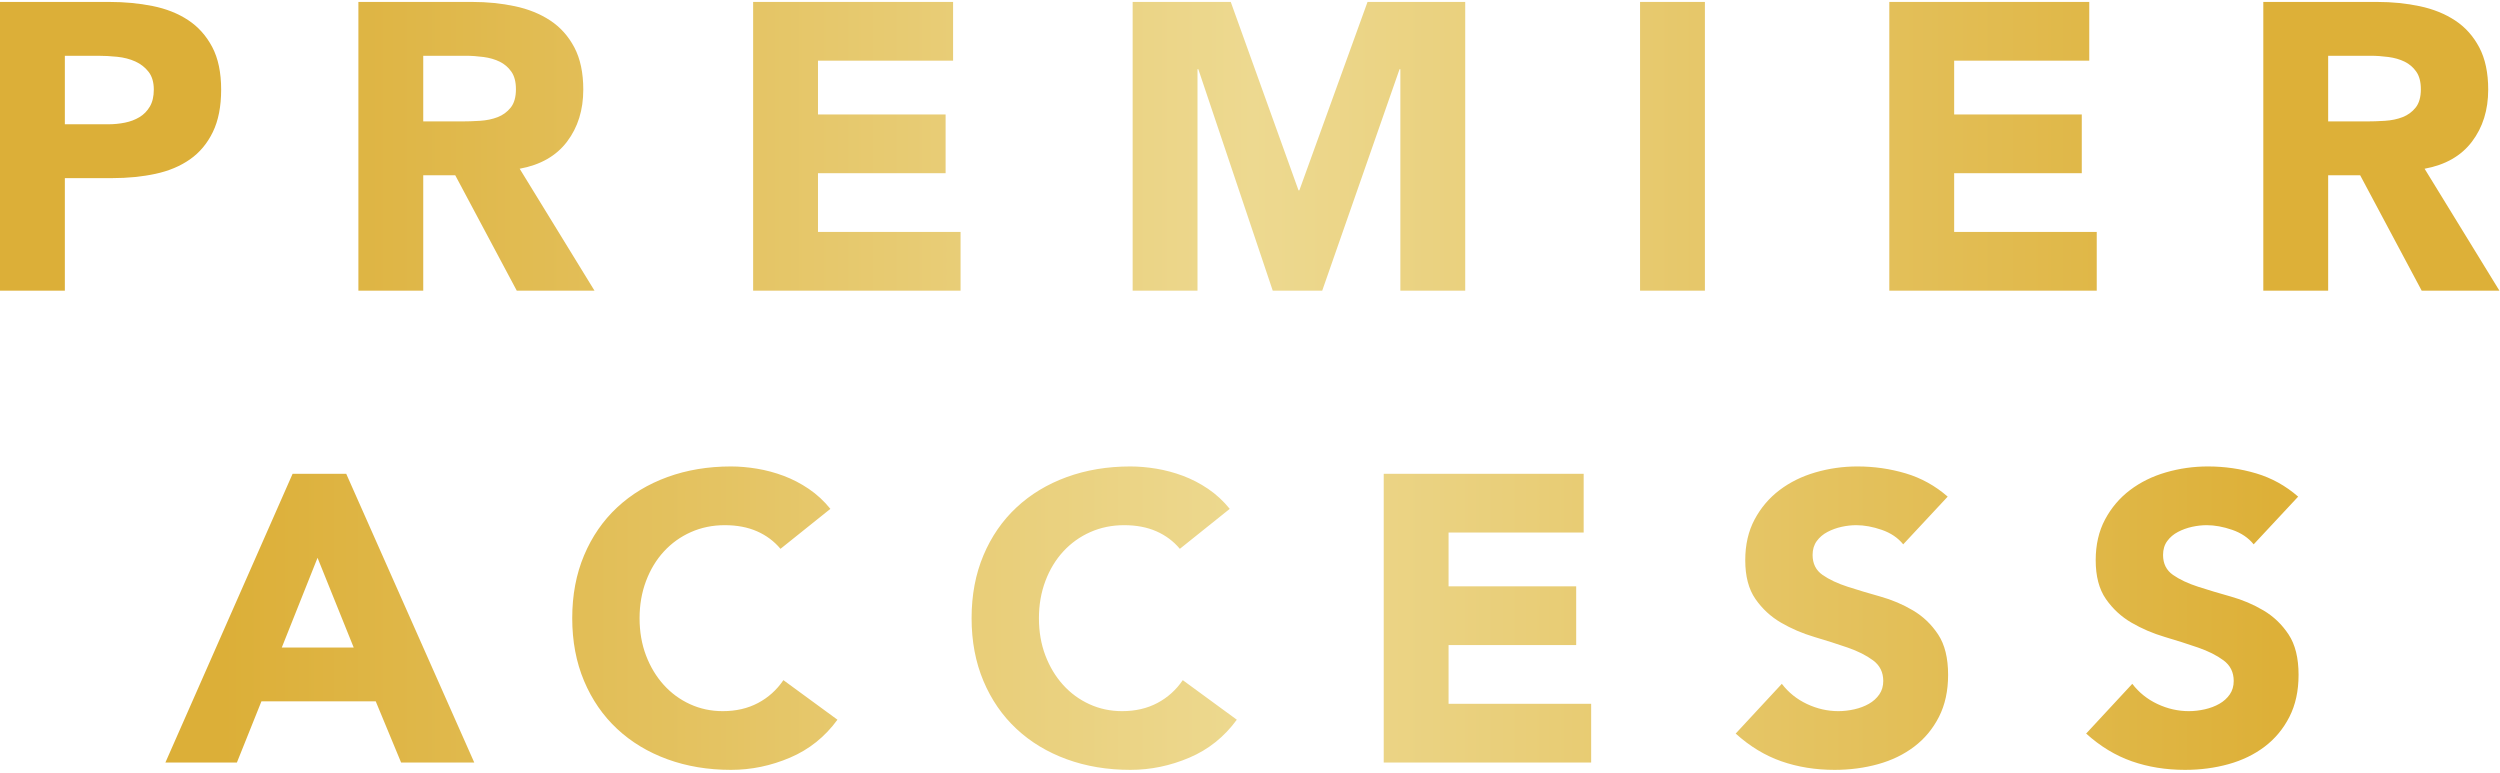 <?xml version="1.0" encoding="UTF-8"?>
<svg width="906px" height="280px" viewBox="0 0 906 280" xmlns="http://www.w3.org/2000/svg" xmlns:xlink="http://www.w3.org/1999/xlink" version="1.1">
 <!-- Generated by Pixelmator Pro 2.0.8 -->
 <defs>
  <linearGradient id="linear-gradient" gradientUnits="userSpaceOnUse" x1="-281.932" y1="149.729" x2="1187.068" y2="149.729">
   <stop offset="0.247" stop-color="#dcaf38" stop-opacity="1"/>
   <stop offset="0.501" stop-color="#edd990" stop-opacity="1"/>
   <stop offset="0.753" stop-color="#ddb038" stop-opacity="1"/>
  </linearGradient>
 </defs>
 <path id="Path-copy" d="M264.924 279 C256.588 279 248.905 277.72 241.875 275.158 234.845 272.596 228.769 268.925 223.646 264.146 218.524 259.368 214.532 253.58 211.67 246.781 208.808 239.983 207.377 232.396 207.377 224.021 207.377 215.647 208.808 208.06 211.67 201.262 214.532 194.463 218.524 188.673 223.646 183.895 228.769 179.116 234.845 175.447 241.875 172.885 248.905 170.323 256.588 169.041 264.924 169.041 267.937 169.041 271.076 169.314 274.34 169.855 277.604 170.397 280.819 171.259 283.982 172.441 287.146 173.624 290.183 175.199 293.096 177.17 296.008 179.14 298.62 181.555 300.93 184.412 L282.852 198.896 C280.542 196.138 277.704 194.019 274.34 192.541 270.975 191.063 267.083 190.324 262.664 190.324 258.245 190.324 254.153 191.161 250.387 192.836 246.62 194.511 243.356 196.852 240.594 199.857 237.832 202.863 235.674 206.434 234.117 210.572 232.56 214.71 231.781 219.194 231.781 224.021 231.781 228.948 232.56 233.456 234.117 237.545 235.674 241.634 237.808 245.18 240.52 248.186 243.231 251.191 246.42 253.53 250.086 255.205 253.752 256.88 257.694 257.719 261.912 257.719 266.733 257.719 271.001 256.732 274.717 254.762 278.433 252.791 281.496 250.033 283.906 246.486 L303.49 260.822 C298.971 267.03 293.246 271.611 286.316 274.566 279.387 277.522 272.256 279 264.924 279 Z M409.652 279 C401.316 279 393.632 277.72 386.602 275.158 379.571 272.596 373.495 268.925 368.373 264.146 363.251 259.368 359.259 253.58 356.396 246.781 353.534 239.983 352.104 232.396 352.104 224.021 352.104 215.647 353.534 208.06 356.396 201.262 359.259 194.463 363.251 188.673 368.373 183.895 373.495 179.116 379.571 175.447 386.602 172.885 393.632 170.323 401.316 169.041 409.652 169.041 412.665 169.041 415.804 169.314 419.068 169.855 422.332 170.397 425.545 171.259 428.709 172.441 431.873 173.624 434.912 175.199 437.824 177.17 440.737 179.14 443.348 181.555 445.658 184.412 L427.58 198.896 C425.27 196.138 422.433 194.019 419.068 192.541 415.704 191.063 411.812 190.324 407.393 190.324 402.974 190.324 398.88 191.161 395.113 192.836 391.347 194.511 388.084 196.852 385.322 199.857 382.56 202.863 380.4 206.434 378.844 210.572 377.287 214.71 376.51 219.194 376.51 224.021 376.51 228.948 377.287 233.456 378.844 237.545 380.4 241.634 382.534 245.18 385.246 248.186 387.958 251.191 391.147 253.53 394.813 255.205 398.478 256.88 402.421 257.719 406.639 257.719 411.459 257.719 415.727 256.732 419.443 254.762 423.159 252.791 426.224 250.033 428.635 246.486 L448.219 260.822 C443.699 267.03 437.975 271.611 431.045 274.566 424.115 277.522 416.984 279 409.652 279 Z M664.867 279 C657.937 279 651.51 277.966 645.584 275.896 639.658 273.827 634.134 270.477 629.012 265.846 L645.734 247.816 C648.145 250.969 651.184 253.407 654.85 255.131 658.515 256.855 662.306 257.719 666.223 257.719 668.131 257.719 670.065 257.496 672.023 257.053 673.982 256.609 675.74 255.943 677.297 255.057 678.854 254.17 680.108 253.038 681.063 251.658 682.017 250.279 682.494 248.653 682.494 246.781 682.494 243.628 681.263 241.141 678.803 239.318 676.342 237.496 673.253 235.943 669.537 234.662 665.821 233.381 661.805 232.101 657.486 230.82 653.168 229.539 649.15 227.814 645.434 225.646 641.718 223.479 638.629 220.621 636.168 217.074 633.707 213.527 632.479 208.848 632.479 203.035 632.479 197.419 633.607 192.493 635.867 188.256 638.127 184.019 641.14 180.471 644.906 177.613 648.673 174.756 653.016 172.614 657.938 171.186 662.859 169.757 667.93 169.041 673.152 169.041 679.178 169.041 685.005 169.88 690.629 171.555 696.253 173.23 701.324 176.037 705.844 179.979 L689.725 197.27 C687.816 194.905 685.231 193.157 681.967 192.023 678.703 190.89 675.614 190.324 672.701 190.324 670.994 190.324 669.236 190.522 667.428 190.916 665.62 191.31 663.914 191.924 662.307 192.762 660.7 193.599 659.393 194.708 658.389 196.088 657.384 197.467 656.883 199.143 656.883 201.113 656.883 204.266 658.088 206.68 660.498 208.355 662.908 210.03 665.947 211.458 669.613 212.641 673.279 213.823 677.221 215.005 681.439 216.188 685.658 217.37 689.6 219.045 693.266 221.213 696.931 223.381 699.968 226.288 702.379 229.934 704.789 233.579 705.994 238.456 705.994 244.564 705.994 250.378 704.889 255.452 702.68 259.787 700.47 264.122 697.483 267.719 693.717 270.576 689.951 273.433 685.583 275.552 680.611 276.932 675.64 278.311 670.391 279 664.867 279 Z M791.873 279 C784.943 279 778.515 277.966 772.59 275.896 766.664 273.827 761.14 270.477 756.018 265.846 L772.74 247.816 C775.151 250.969 778.188 253.407 781.854 255.131 785.519 256.855 789.312 257.719 793.229 257.719 795.137 257.719 797.071 257.496 799.029 257.053 800.988 256.609 802.744 255.943 804.301 255.057 805.858 254.17 807.114 253.038 808.068 251.658 809.022 250.279 809.498 248.653 809.498 246.781 809.498 243.628 808.269 241.141 805.809 239.318 803.348 237.496 800.259 235.943 796.543 234.662 792.827 233.381 788.809 232.101 784.49 230.82 780.172 229.539 776.156 227.814 772.439 225.646 768.723 223.479 765.635 220.621 763.174 217.074 760.713 213.527 759.482 208.848 759.482 203.035 759.482 197.419 760.613 192.493 762.873 188.256 765.133 184.019 768.146 180.471 771.912 177.613 775.678 174.756 780.022 172.614 784.943 171.186 789.865 169.757 794.936 169.041 800.158 169.041 806.184 169.041 812.01 169.88 817.635 171.555 823.259 173.23 828.33 176.037 832.85 179.979 L816.73 197.27 C814.822 194.905 812.235 193.157 808.971 192.023 805.707 190.89 802.62 190.324 799.707 190.324 798 190.324 796.241 190.522 794.434 190.916 792.626 191.31 790.919 191.924 789.313 192.762 787.706 193.599 786.399 194.708 785.395 196.088 784.39 197.467 783.889 199.143 783.889 201.113 783.889 204.266 785.094 206.68 787.504 208.355 789.914 210.03 792.951 211.458 796.617 212.641 800.283 213.823 804.225 215.005 808.443 216.188 812.662 217.37 816.604 219.045 820.27 221.213 823.936 223.381 826.974 226.288 829.385 229.934 831.795 233.579 833 238.456 833 244.564 833 250.378 831.895 255.452 829.686 259.787 827.476 264.122 824.489 267.719 820.723 270.576 816.956 273.433 812.587 275.552 807.615 276.932 802.644 278.311 797.397 279 791.873 279 Z M59.939 276.34 L106.039 171.701 125.473 171.701 171.873 276.34 145.359 276.34 136.168 254.17 94.74 254.17 85.852 276.34 59.939 276.34 Z M501.459 276.34 L501.459 171.701 573.922 171.701 573.922 192.984 524.961 192.984 524.961 212.492 571.211 212.492 571.211 233.775 524.961 233.775 524.961 255.057 576.635 255.057 576.635 276.34 501.459 276.34 Z M102.121 234.662 L128.184 234.662 115.078 202.148 102.121 234.662 Z M0 105.34 L0 0.701 39.621 0.701 C45.145 0.701 50.368 1.194 55.289 2.18 60.21 3.165 64.504 4.865 68.17 7.279 71.836 9.693 74.747 12.944 76.906 17.033 79.066 21.122 80.146 26.271 80.146 32.479 80.146 38.587 79.141 43.709 77.133 47.848 75.124 51.986 72.363 55.287 68.848 57.75 65.332 60.213 61.165 61.962 56.344 62.996 51.523 64.031 46.3 64.549 40.676 64.549 L23.502 64.549 23.502 105.34 0 105.34 Z M129.879 105.34 L129.879 0.701 171.156 0.701 C176.58 0.701 181.727 1.219 186.598 2.254 191.469 3.288 195.738 5.012 199.404 7.426 203.07 9.84 205.981 13.093 208.141 17.182 210.3 21.271 211.381 26.37 211.381 32.479 211.381 39.868 209.423 46.149 205.506 51.322 201.589 56.495 195.863 59.771 188.33 61.15 L215.447 105.34 187.277 105.34 164.98 63.514 153.381 63.514 153.381 105.34 129.879 105.34 Z M272.936 105.34 L272.936 0.701 345.398 0.701 345.398 21.984 296.438 21.984 296.438 41.492 342.688 41.492 342.688 62.775 296.438 62.775 296.438 84.057 348.109 84.057 348.109 105.34 272.936 105.34 Z M410.473 105.34 L410.473 0.701 446.027 0.701 470.582 68.982 470.885 68.982 495.592 0.701 530.994 0.701 530.994 105.34 507.492 105.34 507.492 25.088 507.191 25.088 479.17 105.34 461.242 105.34 434.275 25.088 433.975 25.088 433.975 105.34 410.473 105.34 Z M594.355 105.34 L594.355 0.701 617.857 0.701 617.857 105.34 594.355 105.34 Z M684.686 105.34 L684.686 0.701 757.148 0.701 757.148 21.984 708.186 21.984 708.186 41.492 754.436 41.492 754.436 62.775 708.186 62.775 708.186 84.057 759.859 84.057 759.859 105.34 684.686 105.34 Z M820.223 105.34 L820.223 0.701 861.5 0.701 C866.923 0.701 872.07 1.219 876.941 2.254 881.812 3.288 886.082 5.012 889.748 7.426 893.414 9.84 896.325 13.093 898.484 17.182 900.644 21.271 901.725 26.37 901.725 32.479 901.725 39.868 899.767 46.149 895.85 51.322 891.933 56.495 886.206 59.771 878.674 61.15 L905.791 105.34 877.621 105.34 855.324 63.514 843.725 63.514 843.725 105.34 820.223 105.34 Z M23.502 45.041 L39.17 45.041 C41.279 45.041 43.311 44.843 45.27 44.449 47.228 44.055 48.986 43.389 50.543 42.453 52.1 41.517 53.354 40.237 54.309 38.611 55.263 36.986 55.74 34.942 55.74 32.479 55.74 29.818 55.113 27.675 53.857 26.049 52.602 24.423 50.996 23.166 49.037 22.279 47.079 21.393 44.893 20.826 42.482 20.58 40.072 20.334 37.762 20.211 35.553 20.211 L23.502 20.211 23.502 45.041 Z M153.381 44.006 L167.24 44.006 C169.349 44.006 171.583 43.931 173.943 43.783 176.304 43.635 178.437 43.192 180.346 42.453 182.254 41.714 183.836 40.557 185.092 38.98 186.347 37.404 186.975 35.187 186.975 32.33 186.975 29.67 186.423 27.551 185.318 25.975 184.214 24.398 182.807 23.191 181.1 22.354 179.392 21.516 177.434 20.95 175.225 20.654 173.015 20.359 170.855 20.211 168.746 20.211 L153.381 20.211 153.381 44.006 Z M843.725 44.006 L857.584 44.006 C859.693 44.006 861.927 43.931 864.287 43.783 866.647 43.635 868.781 43.192 870.689 42.453 872.598 41.714 874.18 40.557 875.436 38.98 876.691 37.404 877.318 35.187 877.318 32.33 877.318 29.67 876.767 27.551 875.662 25.975 874.557 24.398 873.151 23.191 871.443 22.354 869.736 21.516 867.778 20.95 865.568 20.654 863.359 20.359 861.199 20.211 859.09 20.211 L843.725 20.211 843.725 44.006 Z" fill-opacity="1" fill="url(#linear-gradient)" stroke="none"/>
</svg>
